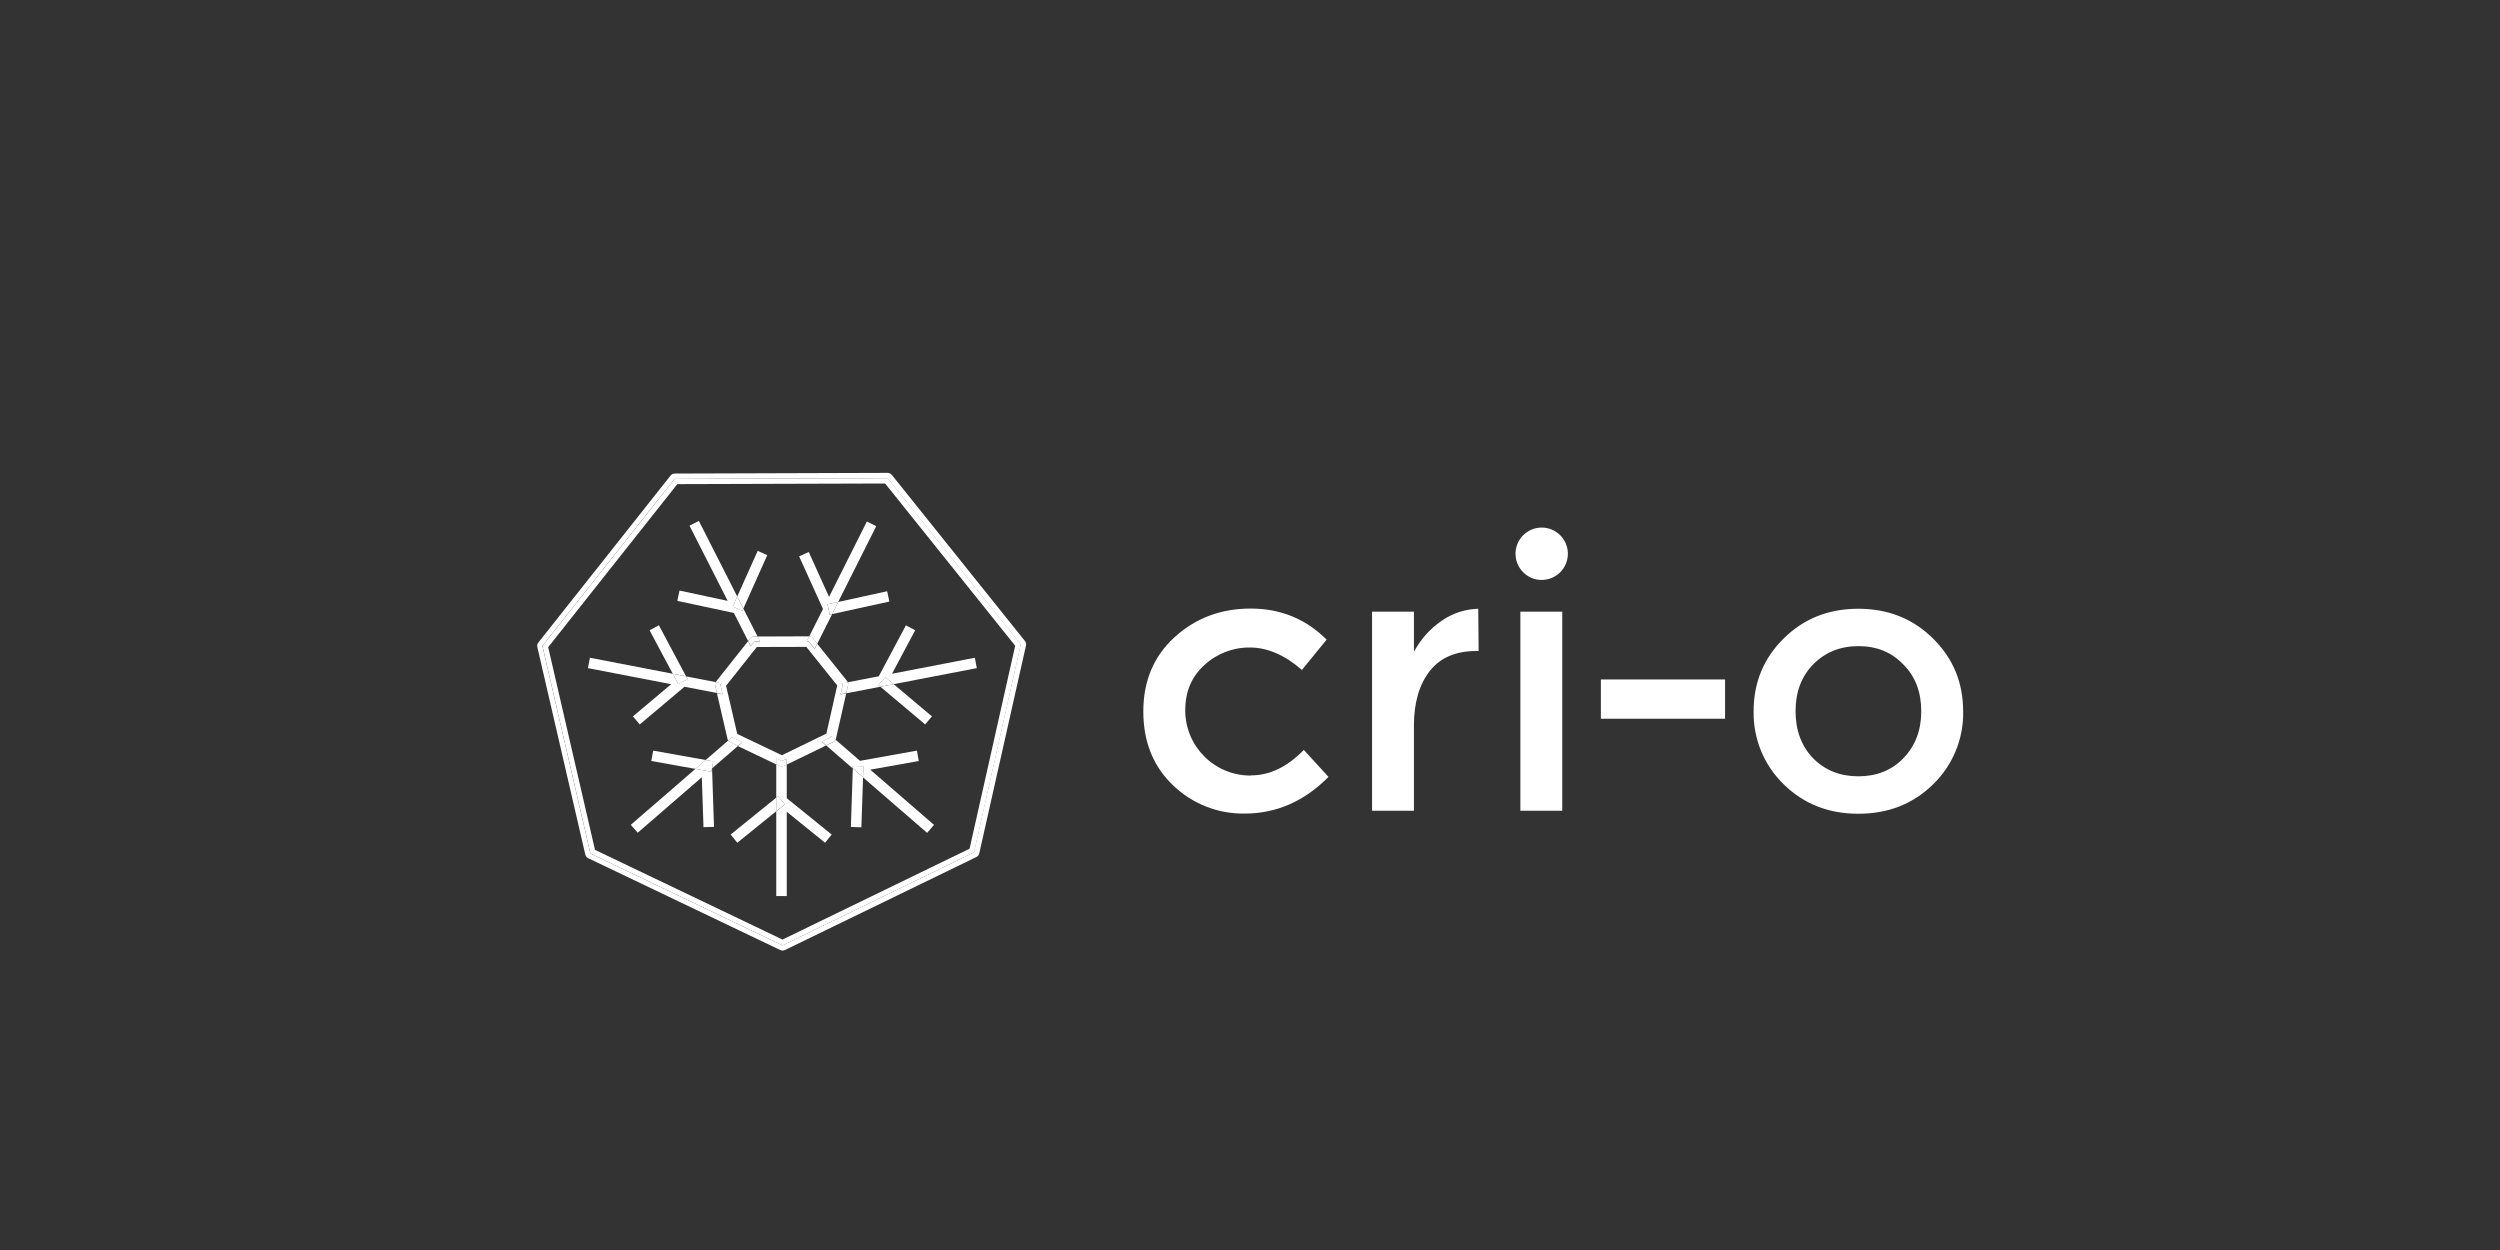 <?xml version="1.0" encoding="UTF-8"?>
<svg id="Layer_1" data-name="Layer 1" xmlns="http://www.w3.org/2000/svg" viewBox="0 0 400 200">
  <rect x="0" y="0" width="400" height="200" fill="#333333" stroke="none"/>
  <defs>
    <style>
      .cls-1 {
        fill: #fff;
      }
    </style>
  </defs>
  <path class="cls-1" d="m230.6,99.37c-1.83,1.27-3.32,2.95-4.37,4.91v-6.41h-6.7v31.85h6.7v-13.65c0-3.63.84-6.52,2.51-8.68,1.68-2.16,4.17-3.23,7.48-3.23h.36l-.06-6.76c-2.13.06-4.19.74-5.92,1.97h0Zm12.66-1.5h6.7v31.85h-6.7v-31.85Zm.48-12.27c-1.65,1.62-1.68,4.27-.06,5.93.78.81,1.87,1.27,2.99,1.26,2.31,0,4.19-1.88,4.19-4.19,0-2.31-1.88-4.19-4.19-4.19-1.1,0-2.15.43-2.93,1.2Zm-43.56,38.49c-.05,0-.11,0-.16,0-5.76-.03-10.41-4.72-10.38-10.48,0-2.95,1.02-5.35,3.05-7.19,1.98-1.84,4.6-2.85,7.3-2.82,2.79,0,5.57,1.2,8.32,3.59l3.95-4.85c-3.31-3.31-7.36-4.97-12.15-4.97s-8.86,1.54-12.21,4.61c-3.31,3.03-4.97,6.98-4.97,11.85s1.6,8.82,4.79,11.85c3.07,2.95,7.18,4.56,11.43,4.49h0c5.07,0,9.54-1.96,13.41-5.87l-3.95-4.31c-2.64,2.71-5.45,4.07-8.44,4.07h0Zm55.96-15.38h19.87v6.29h-19.87v-6.29Zm57.96,5.09c0-4.59-1.6-8.46-4.79-11.61-3.2-3.19-7.19-4.79-11.98-4.79-4.79,0-8.78,1.6-11.97,4.79-3.19,3.15-4.78,7.02-4.78,11.61-.08,4.39,1.65,8.61,4.79,11.67,3.19,3.15,7.18,4.73,11.97,4.73,4.79,0,8.78-1.58,11.98-4.73h0c3.14-3.06,4.87-7.29,4.79-11.67h0Zm-9.58,7.54c-1.87,1.92-4.27,2.87-7.18,2.87s-5.33-.96-7.24-2.88h0c-1.87-1.95-2.81-4.46-2.81-7.54s.94-5.57,2.81-7.48c1.92-1.95,4.33-2.93,7.25-2.93s5.31.98,7.18,2.93c1.92,1.92,2.87,4.41,2.87,7.48s-.96,5.58-2.88,7.54Zm-161.85-45.36c-.16-.2-.4-.32-.66-.32h0l-34.06.11c-.26,0-.5.12-.66.32l-21.16,26.72c-.16.2-.22.46-.16.71l7.68,33.22c.06.25.23.46.46.57l30.74,14.7c.23.11.5.11.73,0l30.65-14.89c.23-.11.4-.32.45-.57l7.48-33.27c.06-.25,0-.51-.16-.71l-21.31-26.59Zm13.18,60.39l-30.65,14.89-30.74-14.7-7.68-33.22,21.16-26.72,34.06-.11,21.31,26.6-7.48,33.27Z"/>
  <path class="cls-1" d="m107.95,76.62l-21.16,26.72,7.68,33.22,30.74,14.7,30.65-14.89,7.48-33.27-21.31-26.59-34.06.11Zm47.17,59.18l-29.92,14.53-30-14.35-7.49-32.43,20.66-26.09,33.25-.1,20.81,25.96-7.3,32.48Z"/>
  <path class="cls-1" d="m116.91,133.53l1.06,1.31,6.21-5.03v-2.17s-7.27,5.88-7.27,5.88Zm-12.4-13.43l-.3,1.66,7.06,1.26,1.64-1.42-8.4-1.5Zm.91-20.05l-1.49.79,3.71,6.96,2.13.41s-4.35-8.17-4.35-8.17Zm27.73-1.8l9.15-2-.36-1.65-7.82,1.71-.97,1.94h0Zm2.99,34.06l1.68.06.27-8-1.64-1.42-.31,9.36h0Zm-13.37-43.48l-1.54-.69-3.27,7.3.98,1.93s3.82-8.54,3.82-8.54Zm25.25,27.08l1.09-1.29-6.12-5.15-2.13.41,7.17,6.03h0Zm-22.91,6.7c-.13,0-.25-.03-.36-.08l-.55-.26v5.38l.31-.25,1.06,1.31-1.37,1.11v13.55h1.68v-13.49l6.13,4.96,1.06-1.31-7.19-5.82v-5.38l-.4.19c-.11.06-.24.08-.37.08h0Z"/>
  <path class="cls-1" d="m116.53,118.47l-3.62,3.13,1.21.22-.3,1.66-2.55-.46-10.34,8.95,1.1,1.27,10.26-8.88.27,7.99,1.68-.05-.31-9.36,4.16-3.6-1.23-.59c-.14-.07-.25-.17-.33-.3Zm4.15-16.65h.52s-2.26-4.44-2.26-4.44l-.16.36-1.54-.69.72-1.61-6.14-12.09-1.5.76,6.11,12.03-7.71-1.65-.35,1.65,9.05,1.93,2.28,4.49.33-.42c.16-.2.4-.32.66-.32h0Zm12.64,16.9l-1.13.55,4.26,3.69v-.39s1.7.06,1.7.06l-.06,1.76,10.25,8.87,1.1-1.28-10.2-8.83,7.76-1.39-.29-1.66-9.11,1.63-3.91-3.38c-.08.16-.22.29-.38.37h0Zm2.37-9.09l-.29,1.3,5.45-1.05-.3-.25,1.09-1.29,1.34,1.13,13.31-2.57-.32-1.66-13.25,2.56,3.71-6.96-1.48-.79-4.35,8.16-4.94.95c.05.15.07.31.03.46h0Zm-21.2-.5l-4.72-.91.24.44-1.49.79-.88-1.65-13.25-2.56-.32,1.66,13.32,2.57-6.12,5.15,1.09,1.29,7.16-6.03,5.19,1-.28-1.2c-.04-.19-.02-.39.06-.56h0Zm17.91-12.45l1.71-.37,6.09-12.12-1.5-.75-6.05,12.06-3.25-7.18-1.54.7,3.82,8.42-2.2,4.37c.23.02.44.13.58.31l.7.88,2.38-4.74-.38.08-.36-1.65Z"/>
  <path class="cls-1" d="m110.01,108.66l-.24-.44-2.13-.41.88,1.65s1.49-.79,1.49-.79Zm8.77-10.92l.16-.36-.98-1.93-.72,1.61s1.54.69,1.54.69Zm21.77,11.89l.3.25,2.13-.41-1.34-1.13-1.09,1.29Zm-8.14-12.95l.36,1.65.38-.08.97-1.94-1.71.37Zm4.06,25.88v.39s1.63,1.42,1.63,1.42l.06-1.76-1.68-.06h0Zm-11.97,4.83l-.31.25v2.17l1.37-1.11-1.06-1.31Zm-10.38-5.57l-1.21-.22-1.64,1.42,2.55.46.3-1.66Zm15.29-19.18h-.34l.42-.83s-.05,0-.07,0h0l-8.21.03.42.84h-.95s-.57.73-.57.73l-.42-.82-5.09,6.42s-.07.1-.1.15l.92.18-.16.2.36,1.55-.91-.17,1.69,7.31c.02.1.07.19.12.27l.67-.58.03.12,1.56.74-.7.6,6.09,2.91v-.94l.91.43.77-.37v.94l6.32-3.07-.7-.6,1.46-.71.05-.21.7.6c.03-.06.06-.13.08-.2l1.63-7.21-.91.18.38-1.66-.09-.11.88-.17c-.03-.09-.07-.17-.13-.25l-4.76-5.93-.42.83-.94-1.18Zm4.55,7.02l-1.74,7.72-7.12,3.46-7.14-3.41-1.79-7.71,4.92-6.2,7.92-.02,4.95,6.17Z"/>
  <path class="cls-1" d="m134.87,109.44l-.38,1.66.91-.18.29-1.3c.03-.15.02-.31-.03-.46l-.88.17.09.11Zm-5.39-7.64l-.42.83h.34l.94,1.18.42-.83-.7-.88c-.14-.18-.36-.29-.58-.31Zm-8.8.86h.95s-.42-.84-.42-.84h-.52c-.26,0-.5.12-.66.32l-.33.42.42.82.57-.72Zm-5.43,6.85l.16-.2-.92-.18c-.09.17-.11.37-.06.56l.28,1.2.91.17-.36-1.55Zm9.84,12.25l-.91-.43v.94l.55.26c.23.11.5.11.73,0l.4-.19v-.94l-.77.37Zm-7.87-3.76l-.03-.12-.67.58c.08.13.2.23.33.3l1.23.59.7-.6-1.56-.74Zm15.73-.05l-1.46.71.7.6,1.13-.55c.16-.08.3-.21.38-.37l-.7-.6-.05.21Z"/>
</svg>